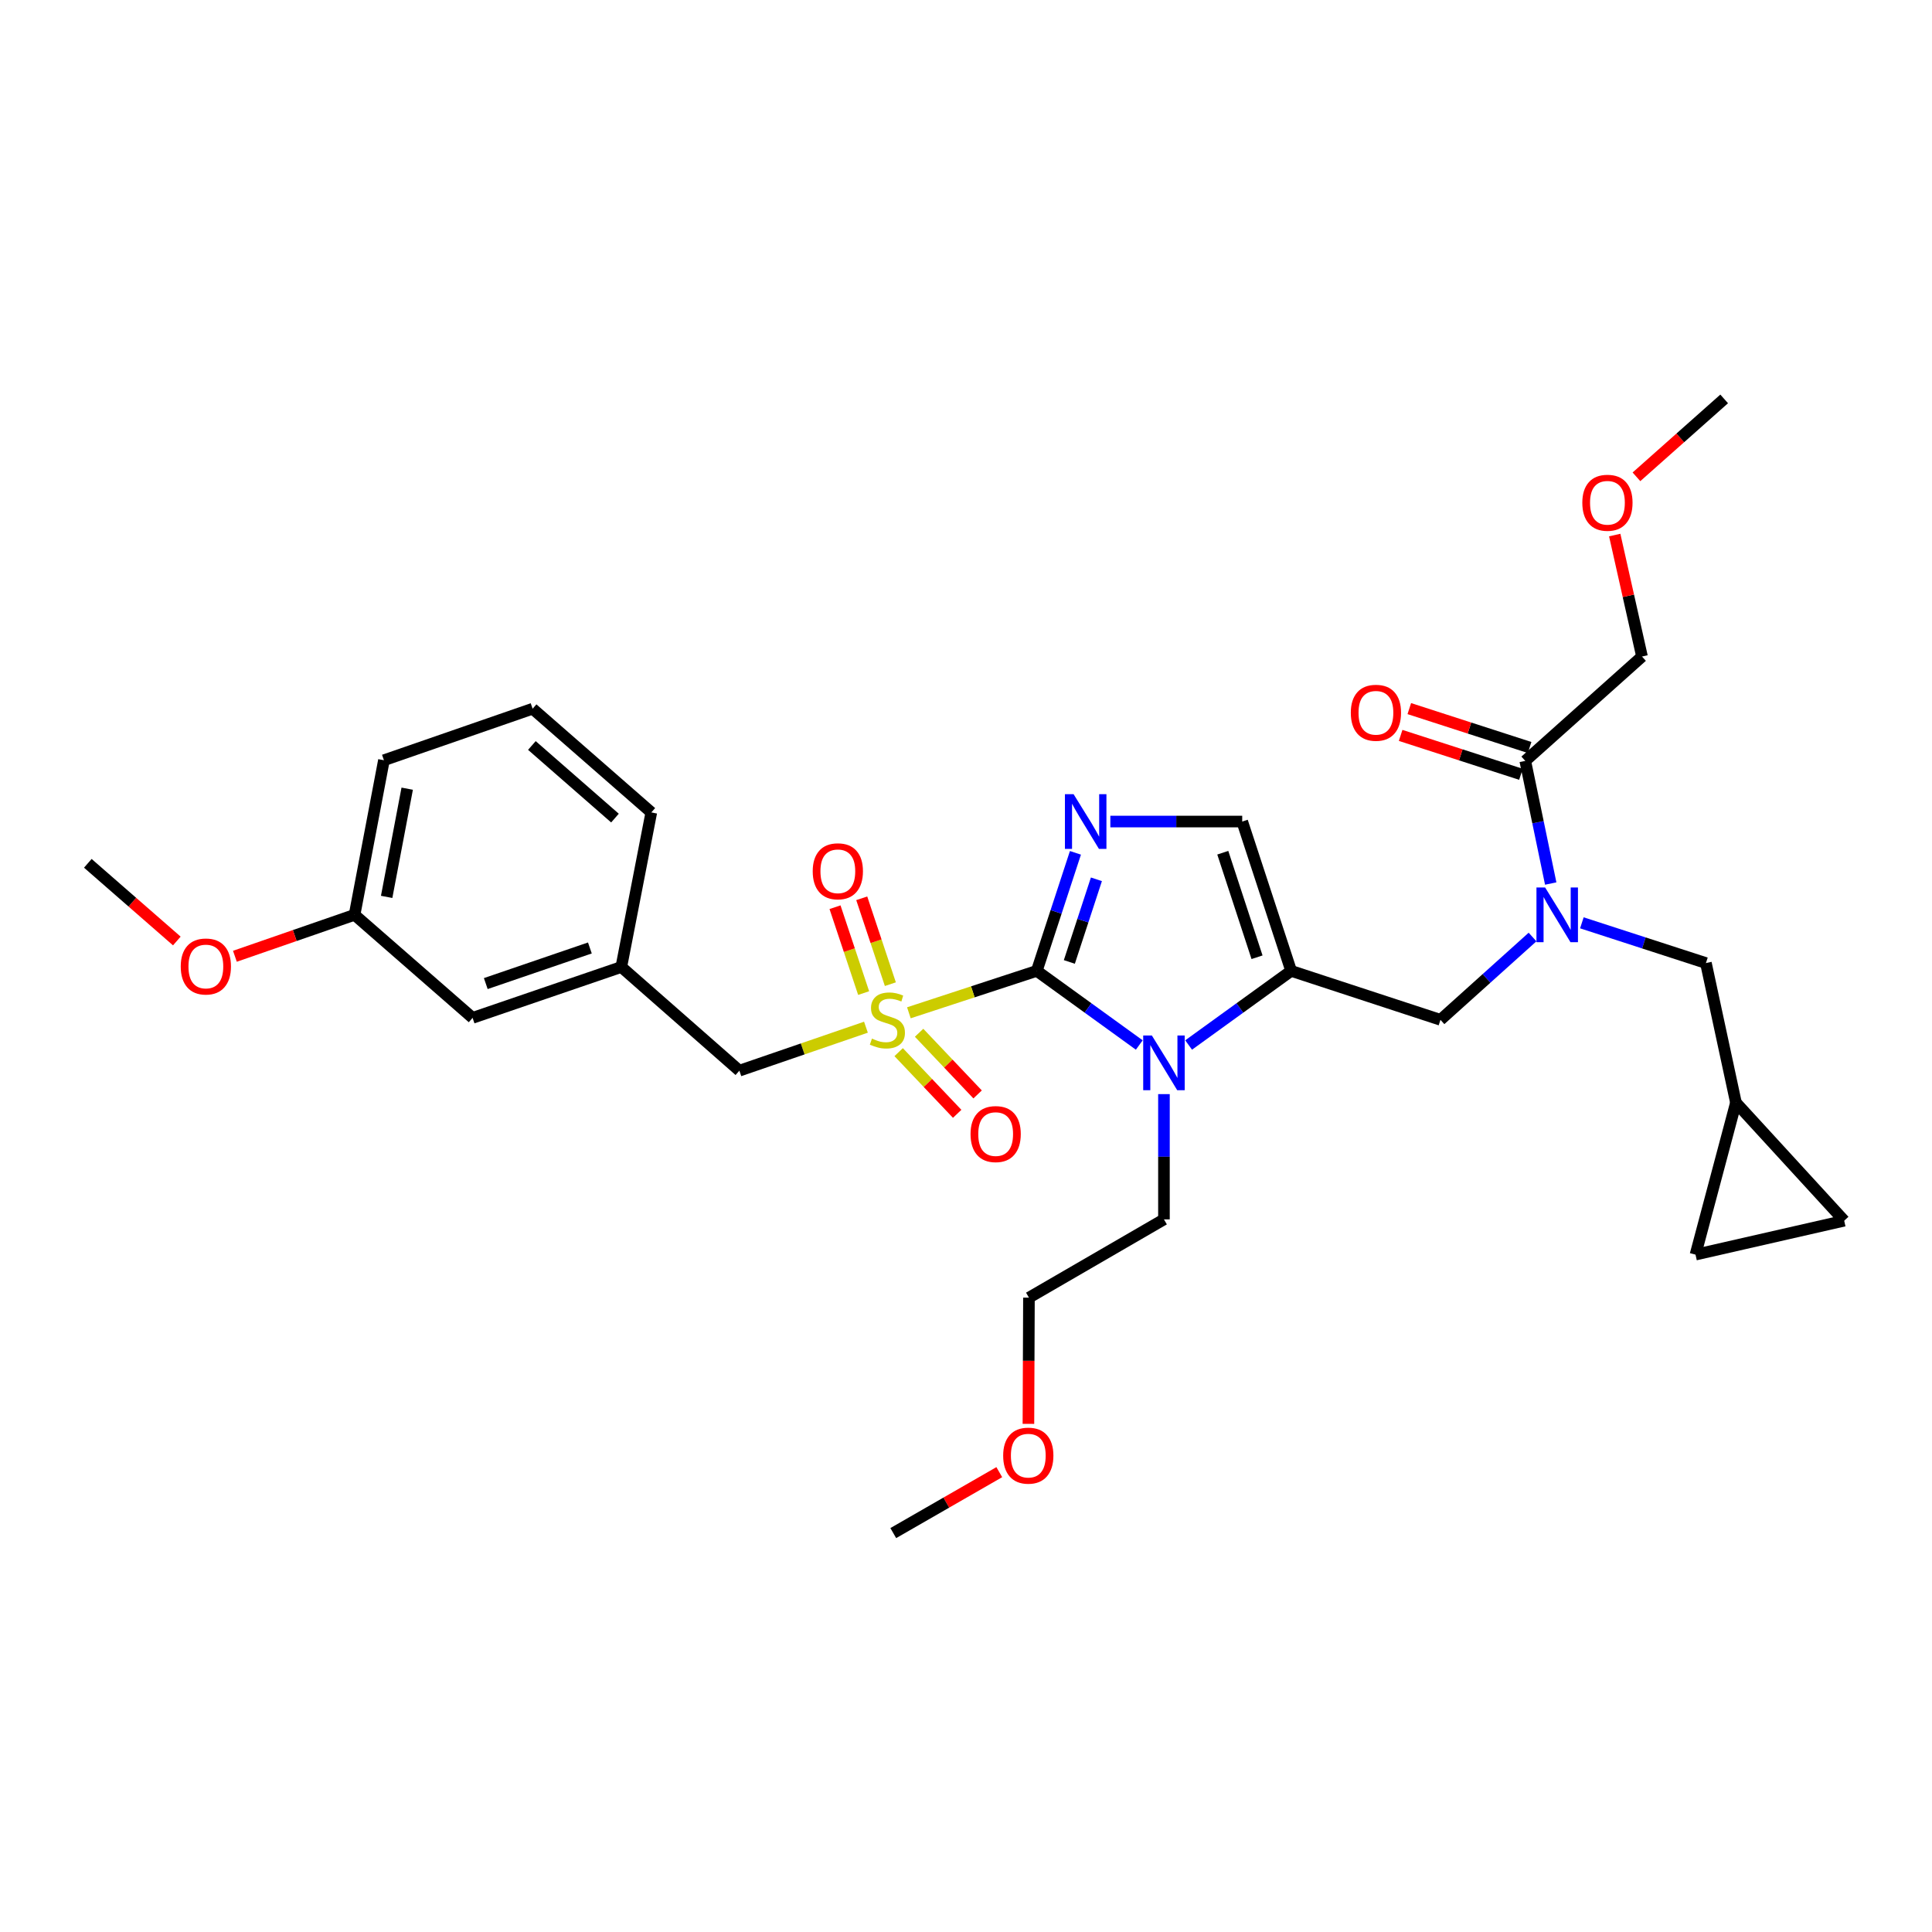 <?xml version='1.0' encoding='iso-8859-1'?>
<svg version='1.1' baseProfile='full'
              xmlns='http://www.w3.org/2000/svg'
                      xmlns:rdkit='http://www.rdkit.org/xml'
                      xmlns:xlink='http://www.w3.org/1999/xlink'
                  xml:space='preserve'
width='1000px' height='1000px' viewBox='0 0 1000 1000'>
<!-- END OF HEADER -->
<rect style='opacity:1.0;fill:#FFFFFF;stroke:none' width='1000' height='1000' x='0' y='0'> </rect>
<path class='bond-0' d='M 536.632,502.527 L 503.532,513.372' style='fill:none;fill-rule:evenodd;stroke:#000000;stroke-width:6px;stroke-linecap:butt;stroke-linejoin:miter;stroke-opacity:1' />
<path class='bond-0' d='M 503.532,513.372 L 470.432,524.217' style='fill:none;fill-rule:evenodd;stroke:#CCCC00;stroke-width:6px;stroke-linecap:butt;stroke-linejoin:miter;stroke-opacity:1' />
<path class='bond-1' d='M 536.632,502.527 L 563.16,521.71' style='fill:none;fill-rule:evenodd;stroke:#000000;stroke-width:6px;stroke-linecap:butt;stroke-linejoin:miter;stroke-opacity:1' />
<path class='bond-1' d='M 563.16,521.71 L 589.688,540.893' style='fill:none;fill-rule:evenodd;stroke:#0000FF;stroke-width:6px;stroke-linecap:butt;stroke-linejoin:miter;stroke-opacity:1' />
<path class='bond-2' d='M 536.632,502.527 L 546.638,471.975' style='fill:none;fill-rule:evenodd;stroke:#000000;stroke-width:6px;stroke-linecap:butt;stroke-linejoin:miter;stroke-opacity:1' />
<path class='bond-2' d='M 546.638,471.975 L 556.644,441.423' style='fill:none;fill-rule:evenodd;stroke:#0000FF;stroke-width:6px;stroke-linecap:butt;stroke-linejoin:miter;stroke-opacity:1' />
<path class='bond-2' d='M 553.491,497.9 L 560.495,476.513' style='fill:none;fill-rule:evenodd;stroke:#000000;stroke-width:6px;stroke-linecap:butt;stroke-linejoin:miter;stroke-opacity:1' />
<path class='bond-2' d='M 560.495,476.513 L 567.499,455.127' style='fill:none;fill-rule:evenodd;stroke:#0000FF;stroke-width:6px;stroke-linecap:butt;stroke-linejoin:miter;stroke-opacity:1' />
<path class='bond-8' d='M 448.212,531.674 L 415.456,542.926' style='fill:none;fill-rule:evenodd;stroke:#CCCC00;stroke-width:6px;stroke-linecap:butt;stroke-linejoin:miter;stroke-opacity:1' />
<path class='bond-8' d='M 415.456,542.926 L 382.7,554.178' style='fill:none;fill-rule:evenodd;stroke:#000000;stroke-width:6px;stroke-linecap:butt;stroke-linejoin:miter;stroke-opacity:1' />
<path class='bond-9' d='M 460.852,509.405 L 453.442,487.177' style='fill:none;fill-rule:evenodd;stroke:#CCCC00;stroke-width:6px;stroke-linecap:butt;stroke-linejoin:miter;stroke-opacity:1' />
<path class='bond-9' d='M 453.442,487.177 L 446.033,464.95' style='fill:none;fill-rule:evenodd;stroke:#FF0000;stroke-width:6px;stroke-linecap:butt;stroke-linejoin:miter;stroke-opacity:1' />
<path class='bond-9' d='M 447.018,514.016 L 439.609,491.789' style='fill:none;fill-rule:evenodd;stroke:#CCCC00;stroke-width:6px;stroke-linecap:butt;stroke-linejoin:miter;stroke-opacity:1' />
<path class='bond-9' d='M 439.609,491.789 L 432.2,469.561' style='fill:none;fill-rule:evenodd;stroke:#FF0000;stroke-width:6px;stroke-linecap:butt;stroke-linejoin:miter;stroke-opacity:1' />
<path class='bond-10' d='M 465.144,544.592 L 480.287,560.552' style='fill:none;fill-rule:evenodd;stroke:#CCCC00;stroke-width:6px;stroke-linecap:butt;stroke-linejoin:miter;stroke-opacity:1' />
<path class='bond-10' d='M 480.287,560.552 L 495.431,576.512' style='fill:none;fill-rule:evenodd;stroke:#FF0000;stroke-width:6px;stroke-linecap:butt;stroke-linejoin:miter;stroke-opacity:1' />
<path class='bond-10' d='M 475.722,534.555 L 490.865,550.515' style='fill:none;fill-rule:evenodd;stroke:#CCCC00;stroke-width:6px;stroke-linecap:butt;stroke-linejoin:miter;stroke-opacity:1' />
<path class='bond-10' d='M 490.865,550.515 L 506.008,566.475' style='fill:none;fill-rule:evenodd;stroke:#FF0000;stroke-width:6px;stroke-linecap:butt;stroke-linejoin:miter;stroke-opacity:1' />
<path class='bond-3' d='M 615.23,540.894 L 641.762,521.711' style='fill:none;fill-rule:evenodd;stroke:#0000FF;stroke-width:6px;stroke-linecap:butt;stroke-linejoin:miter;stroke-opacity:1' />
<path class='bond-3' d='M 641.762,521.711 L 668.295,502.527' style='fill:none;fill-rule:evenodd;stroke:#000000;stroke-width:6px;stroke-linecap:butt;stroke-linejoin:miter;stroke-opacity:1' />
<path class='bond-17' d='M 602.459,566.314 L 602.459,598.733' style='fill:none;fill-rule:evenodd;stroke:#0000FF;stroke-width:6px;stroke-linecap:butt;stroke-linejoin:miter;stroke-opacity:1' />
<path class='bond-17' d='M 602.459,598.733 L 602.459,631.152' style='fill:none;fill-rule:evenodd;stroke:#000000;stroke-width:6px;stroke-linecap:butt;stroke-linejoin:miter;stroke-opacity:1' />
<path class='bond-4' d='M 574.713,425.229 L 608.842,425.229' style='fill:none;fill-rule:evenodd;stroke:#0000FF;stroke-width:6px;stroke-linecap:butt;stroke-linejoin:miter;stroke-opacity:1' />
<path class='bond-4' d='M 608.842,425.229 L 642.971,425.229' style='fill:none;fill-rule:evenodd;stroke:#000000;stroke-width:6px;stroke-linecap:butt;stroke-linejoin:miter;stroke-opacity:1' />
<path class='bond-6' d='M 668.295,502.527 L 745.585,527.859' style='fill:none;fill-rule:evenodd;stroke:#000000;stroke-width:6px;stroke-linecap:butt;stroke-linejoin:miter;stroke-opacity:1' />
<path class='bond-31' d='M 668.295,502.527 L 642.971,425.229' style='fill:none;fill-rule:evenodd;stroke:#000000;stroke-width:6px;stroke-linecap:butt;stroke-linejoin:miter;stroke-opacity:1' />
<path class='bond-31' d='M 650.639,495.472 L 632.913,441.364' style='fill:none;fill-rule:evenodd;stroke:#000000;stroke-width:6px;stroke-linecap:butt;stroke-linejoin:miter;stroke-opacity:1' />
<path class='bond-5' d='M 793.237,484.998 L 769.411,506.428' style='fill:none;fill-rule:evenodd;stroke:#0000FF;stroke-width:6px;stroke-linecap:butt;stroke-linejoin:miter;stroke-opacity:1' />
<path class='bond-5' d='M 769.411,506.428 L 745.585,527.859' style='fill:none;fill-rule:evenodd;stroke:#000000;stroke-width:6px;stroke-linecap:butt;stroke-linejoin:miter;stroke-opacity:1' />
<path class='bond-7' d='M 802.648,457.316 L 796.061,425.577' style='fill:none;fill-rule:evenodd;stroke:#0000FF;stroke-width:6px;stroke-linecap:butt;stroke-linejoin:miter;stroke-opacity:1' />
<path class='bond-7' d='M 796.061,425.577 L 789.475,393.839' style='fill:none;fill-rule:evenodd;stroke:#000000;stroke-width:6px;stroke-linecap:butt;stroke-linejoin:miter;stroke-opacity:1' />
<path class='bond-12' d='M 818.772,477.65 L 850.877,488.064' style='fill:none;fill-rule:evenodd;stroke:#0000FF;stroke-width:6px;stroke-linecap:butt;stroke-linejoin:miter;stroke-opacity:1' />
<path class='bond-12' d='M 850.877,488.064 L 882.983,498.477' style='fill:none;fill-rule:evenodd;stroke:#000000;stroke-width:6px;stroke-linecap:butt;stroke-linejoin:miter;stroke-opacity:1' />
<path class='bond-15' d='M 791.718,386.901 L 760.584,376.836' style='fill:none;fill-rule:evenodd;stroke:#000000;stroke-width:6px;stroke-linecap:butt;stroke-linejoin:miter;stroke-opacity:1' />
<path class='bond-15' d='M 760.584,376.836 L 729.451,366.77' style='fill:none;fill-rule:evenodd;stroke:#FF0000;stroke-width:6px;stroke-linecap:butt;stroke-linejoin:miter;stroke-opacity:1' />
<path class='bond-15' d='M 787.232,400.776 L 756.099,390.71' style='fill:none;fill-rule:evenodd;stroke:#000000;stroke-width:6px;stroke-linecap:butt;stroke-linejoin:miter;stroke-opacity:1' />
<path class='bond-15' d='M 756.099,390.71 L 724.965,380.644' style='fill:none;fill-rule:evenodd;stroke:#FF0000;stroke-width:6px;stroke-linecap:butt;stroke-linejoin:miter;stroke-opacity:1' />
<path class='bond-20' d='M 789.475,393.839 L 849.899,339.814' style='fill:none;fill-rule:evenodd;stroke:#000000;stroke-width:6px;stroke-linecap:butt;stroke-linejoin:miter;stroke-opacity:1' />
<path class='bond-16' d='M 382.7,554.178 L 321.587,500.51' style='fill:none;fill-rule:evenodd;stroke:#000000;stroke-width:6px;stroke-linecap:butt;stroke-linejoin:miter;stroke-opacity:1' />
<path class='bond-11' d='M 898.52,570.728 L 882.983,498.477' style='fill:none;fill-rule:evenodd;stroke:#000000;stroke-width:6px;stroke-linecap:butt;stroke-linejoin:miter;stroke-opacity:1' />
<path class='bond-13' d='M 898.52,570.728 L 954.545,631.833' style='fill:none;fill-rule:evenodd;stroke:#000000;stroke-width:6px;stroke-linecap:butt;stroke-linejoin:miter;stroke-opacity:1' />
<path class='bond-14' d='M 898.52,570.728 L 877.588,649.387' style='fill:none;fill-rule:evenodd;stroke:#000000;stroke-width:6px;stroke-linecap:butt;stroke-linejoin:miter;stroke-opacity:1' />
<path class='bond-33' d='M 954.545,631.833 L 877.588,649.387' style='fill:none;fill-rule:evenodd;stroke:#000000;stroke-width:6px;stroke-linecap:butt;stroke-linejoin:miter;stroke-opacity:1' />
<path class='bond-18' d='M 321.587,500.51 L 244.613,526.846' style='fill:none;fill-rule:evenodd;stroke:#000000;stroke-width:6px;stroke-linecap:butt;stroke-linejoin:miter;stroke-opacity:1' />
<path class='bond-18' d='M 305.321,490.664 L 251.439,509.099' style='fill:none;fill-rule:evenodd;stroke:#000000;stroke-width:6px;stroke-linecap:butt;stroke-linejoin:miter;stroke-opacity:1' />
<path class='bond-25' d='M 321.587,500.51 L 337.117,420.515' style='fill:none;fill-rule:evenodd;stroke:#000000;stroke-width:6px;stroke-linecap:butt;stroke-linejoin:miter;stroke-opacity:1' />
<path class='bond-27' d='M 602.459,631.152 L 532.582,671.665' style='fill:none;fill-rule:evenodd;stroke:#000000;stroke-width:6px;stroke-linecap:butt;stroke-linejoin:miter;stroke-opacity:1' />
<path class='bond-19' d='M 244.613,526.846 L 183.525,473.51' style='fill:none;fill-rule:evenodd;stroke:#000000;stroke-width:6px;stroke-linecap:butt;stroke-linejoin:miter;stroke-opacity:1' />
<path class='bond-21' d='M 183.525,473.51 L 152.556,484.236' style='fill:none;fill-rule:evenodd;stroke:#000000;stroke-width:6px;stroke-linecap:butt;stroke-linejoin:miter;stroke-opacity:1' />
<path class='bond-21' d='M 152.556,484.236 L 121.587,494.962' style='fill:none;fill-rule:evenodd;stroke:#FF0000;stroke-width:6px;stroke-linecap:butt;stroke-linejoin:miter;stroke-opacity:1' />
<path class='bond-26' d='M 183.525,473.51 L 198.722,393.498' style='fill:none;fill-rule:evenodd;stroke:#000000;stroke-width:6px;stroke-linecap:butt;stroke-linejoin:miter;stroke-opacity:1' />
<path class='bond-26' d='M 200.13,464.229 L 210.768,408.221' style='fill:none;fill-rule:evenodd;stroke:#000000;stroke-width:6px;stroke-linecap:butt;stroke-linejoin:miter;stroke-opacity:1' />
<path class='bond-22' d='M 849.899,339.814 L 842.838,308.379' style='fill:none;fill-rule:evenodd;stroke:#000000;stroke-width:6px;stroke-linecap:butt;stroke-linejoin:miter;stroke-opacity:1' />
<path class='bond-22' d='M 842.838,308.379 L 835.778,276.944' style='fill:none;fill-rule:evenodd;stroke:#FF0000;stroke-width:6px;stroke-linecap:butt;stroke-linejoin:miter;stroke-opacity:1' />
<path class='bond-28' d='M 91.524,487.056 L 68.489,466.953' style='fill:none;fill-rule:evenodd;stroke:#FF0000;stroke-width:6px;stroke-linecap:butt;stroke-linejoin:miter;stroke-opacity:1' />
<path class='bond-28' d='M 68.489,466.953 L 45.455,446.85' style='fill:none;fill-rule:evenodd;stroke:#000000;stroke-width:6px;stroke-linecap:butt;stroke-linejoin:miter;stroke-opacity:1' />
<path class='bond-29' d='M 847.025,246.802 L 869.726,226.638' style='fill:none;fill-rule:evenodd;stroke:#FF0000;stroke-width:6px;stroke-linecap:butt;stroke-linejoin:miter;stroke-opacity:1' />
<path class='bond-29' d='M 869.726,226.638 L 892.428,206.475' style='fill:none;fill-rule:evenodd;stroke:#000000;stroke-width:6px;stroke-linecap:butt;stroke-linejoin:miter;stroke-opacity:1' />
<path class='bond-23' d='M 275.68,366.831 L 337.117,420.515' style='fill:none;fill-rule:evenodd;stroke:#000000;stroke-width:6px;stroke-linecap:butt;stroke-linejoin:miter;stroke-opacity:1' />
<path class='bond-23' d='M 275.301,385.863 L 318.307,423.442' style='fill:none;fill-rule:evenodd;stroke:#000000;stroke-width:6px;stroke-linecap:butt;stroke-linejoin:miter;stroke-opacity:1' />
<path class='bond-32' d='M 275.68,366.831 L 198.722,393.498' style='fill:none;fill-rule:evenodd;stroke:#000000;stroke-width:6px;stroke-linecap:butt;stroke-linejoin:miter;stroke-opacity:1' />
<path class='bond-24' d='M 532.309,736.991 L 532.445,704.328' style='fill:none;fill-rule:evenodd;stroke:#FF0000;stroke-width:6px;stroke-linecap:butt;stroke-linejoin:miter;stroke-opacity:1' />
<path class='bond-24' d='M 532.445,704.328 L 532.582,671.665' style='fill:none;fill-rule:evenodd;stroke:#000000;stroke-width:6px;stroke-linecap:butt;stroke-linejoin:miter;stroke-opacity:1' />
<path class='bond-30' d='M 517.226,761.984 L 489.791,777.755' style='fill:none;fill-rule:evenodd;stroke:#FF0000;stroke-width:6px;stroke-linecap:butt;stroke-linejoin:miter;stroke-opacity:1' />
<path class='bond-30' d='M 489.791,777.755 L 462.355,793.525' style='fill:none;fill-rule:evenodd;stroke:#000000;stroke-width:6px;stroke-linecap:butt;stroke-linejoin:miter;stroke-opacity:1' />
<path  class='atom-1' d='M 451.318 537.579
Q 451.638 537.699, 452.958 538.259
Q 454.278 538.819, 455.718 539.179
Q 457.198 539.499, 458.638 539.499
Q 461.318 539.499, 462.878 538.219
Q 464.438 536.899, 464.438 534.619
Q 464.438 533.059, 463.638 532.099
Q 462.878 531.139, 461.678 530.619
Q 460.478 530.099, 458.478 529.499
Q 455.958 528.739, 454.438 528.019
Q 452.958 527.299, 451.878 525.779
Q 450.838 524.259, 450.838 521.699
Q 450.838 518.139, 453.238 515.939
Q 455.678 513.739, 460.478 513.739
Q 463.758 513.739, 467.478 515.299
L 466.558 518.379
Q 463.158 516.979, 460.598 516.979
Q 457.838 516.979, 456.318 518.139
Q 454.798 519.259, 454.838 521.219
Q 454.838 522.739, 455.598 523.659
Q 456.398 524.579, 457.518 525.099
Q 458.678 525.619, 460.598 526.219
Q 463.158 527.019, 464.678 527.819
Q 466.198 528.619, 467.278 530.259
Q 468.398 531.859, 468.398 534.619
Q 468.398 538.539, 465.758 540.659
Q 463.158 542.739, 458.798 542.739
Q 456.278 542.739, 454.358 542.179
Q 452.478 541.659, 450.238 540.739
L 451.318 537.579
' fill='#CCCC00'/>
<path  class='atom-2' d='M 596.199 535.968
L 605.479 550.968
Q 606.399 552.448, 607.879 555.128
Q 609.359 557.808, 609.439 557.968
L 609.439 535.968
L 613.199 535.968
L 613.199 564.288
L 609.319 564.288
L 599.359 547.888
Q 598.199 545.968, 596.959 543.768
Q 595.759 541.568, 595.399 540.888
L 595.399 564.288
L 591.719 564.288
L 591.719 535.968
L 596.199 535.968
' fill='#0000FF'/>
<path  class='atom-3' d='M 555.687 411.069
L 564.967 426.069
Q 565.887 427.549, 567.367 430.229
Q 568.847 432.909, 568.927 433.069
L 568.927 411.069
L 572.687 411.069
L 572.687 439.389
L 568.807 439.389
L 558.847 422.989
Q 557.687 421.069, 556.447 418.869
Q 555.247 416.669, 554.887 415.989
L 554.887 439.389
L 551.207 439.389
L 551.207 411.069
L 555.687 411.069
' fill='#0000FF'/>
<path  class='atom-6' d='M 799.749 459.35
L 809.029 474.35
Q 809.949 475.83, 811.429 478.51
Q 812.909 481.19, 812.989 481.35
L 812.989 459.35
L 816.749 459.35
L 816.749 487.67
L 812.869 487.67
L 802.909 471.27
Q 801.749 469.35, 800.509 467.15
Q 799.309 464.95, 798.949 464.27
L 798.949 487.67
L 795.269 487.67
L 795.269 459.35
L 799.749 459.35
' fill='#0000FF'/>
<path  class='atom-10' d='M 420.662 450.973
Q 420.662 444.173, 424.022 440.373
Q 427.382 436.573, 433.662 436.573
Q 439.942 436.573, 443.302 440.373
Q 446.662 444.173, 446.662 450.973
Q 446.662 457.853, 443.262 461.773
Q 439.862 465.653, 433.662 465.653
Q 427.422 465.653, 424.022 461.773
Q 420.662 457.893, 420.662 450.973
M 433.662 462.453
Q 437.982 462.453, 440.302 459.573
Q 442.662 456.653, 442.662 450.973
Q 442.662 445.413, 440.302 442.613
Q 437.982 439.773, 433.662 439.773
Q 429.342 439.773, 426.982 442.573
Q 424.662 445.373, 424.662 450.973
Q 424.662 456.693, 426.982 459.573
Q 429.342 462.453, 433.662 462.453
' fill='#FF0000'/>
<path  class='atom-11' d='M 502.351 586.994
Q 502.351 580.194, 505.711 576.394
Q 509.071 572.594, 515.351 572.594
Q 521.631 572.594, 524.991 576.394
Q 528.351 580.194, 528.351 586.994
Q 528.351 593.874, 524.951 597.794
Q 521.551 601.674, 515.351 601.674
Q 509.111 601.674, 505.711 597.794
Q 502.351 593.914, 502.351 586.994
M 515.351 598.474
Q 519.671 598.474, 521.991 595.594
Q 524.351 592.674, 524.351 586.994
Q 524.351 581.434, 521.991 578.634
Q 519.671 575.794, 515.351 575.794
Q 511.031 575.794, 508.671 578.594
Q 506.351 581.394, 506.351 586.994
Q 506.351 592.714, 508.671 595.594
Q 511.031 598.474, 515.351 598.474
' fill='#FF0000'/>
<path  class='atom-16' d='M 699.177 368.928
Q 699.177 362.128, 702.537 358.328
Q 705.897 354.528, 712.177 354.528
Q 718.457 354.528, 721.817 358.328
Q 725.177 362.128, 725.177 368.928
Q 725.177 375.808, 721.777 379.728
Q 718.377 383.608, 712.177 383.608
Q 705.937 383.608, 702.537 379.728
Q 699.177 375.848, 699.177 368.928
M 712.177 380.408
Q 716.497 380.408, 718.817 377.528
Q 721.177 374.608, 721.177 368.928
Q 721.177 363.368, 718.817 360.568
Q 716.497 357.728, 712.177 357.728
Q 707.857 357.728, 705.497 360.528
Q 703.177 363.328, 703.177 368.928
Q 703.177 374.648, 705.497 377.528
Q 707.857 380.408, 712.177 380.408
' fill='#FF0000'/>
<path  class='atom-22' d='M 93.551 500.25
Q 93.551 493.45, 96.911 489.65
Q 100.271 485.85, 106.551 485.85
Q 112.831 485.85, 116.191 489.65
Q 119.551 493.45, 119.551 500.25
Q 119.551 507.13, 116.151 511.05
Q 112.751 514.93, 106.551 514.93
Q 100.311 514.93, 96.911 511.05
Q 93.551 507.17, 93.551 500.25
M 106.551 511.73
Q 110.871 511.73, 113.191 508.85
Q 115.551 505.93, 115.551 500.25
Q 115.551 494.69, 113.191 491.89
Q 110.871 489.05, 106.551 489.05
Q 102.231 489.05, 99.871 491.85
Q 97.551 494.65, 97.551 500.25
Q 97.551 505.97, 99.871 508.85
Q 102.231 511.73, 106.551 511.73
' fill='#FF0000'/>
<path  class='atom-23' d='M 819.004 260.223
Q 819.004 253.423, 822.364 249.623
Q 825.724 245.823, 832.004 245.823
Q 838.284 245.823, 841.644 249.623
Q 845.004 253.423, 845.004 260.223
Q 845.004 267.103, 841.604 271.023
Q 838.204 274.903, 832.004 274.903
Q 825.764 274.903, 822.364 271.023
Q 819.004 267.143, 819.004 260.223
M 832.004 271.703
Q 836.324 271.703, 838.644 268.823
Q 841.004 265.903, 841.004 260.223
Q 841.004 254.663, 838.644 251.863
Q 836.324 249.023, 832.004 249.023
Q 827.684 249.023, 825.324 251.823
Q 823.004 254.623, 823.004 260.223
Q 823.004 265.943, 825.324 268.823
Q 827.684 271.703, 832.004 271.703
' fill='#FF0000'/>
<path  class='atom-25' d='M 519.241 753.433
Q 519.241 746.633, 522.601 742.833
Q 525.961 739.033, 532.241 739.033
Q 538.521 739.033, 541.881 742.833
Q 545.241 746.633, 545.241 753.433
Q 545.241 760.313, 541.841 764.233
Q 538.441 768.113, 532.241 768.113
Q 526.001 768.113, 522.601 764.233
Q 519.241 760.353, 519.241 753.433
M 532.241 764.913
Q 536.561 764.913, 538.881 762.033
Q 541.241 759.113, 541.241 753.433
Q 541.241 747.873, 538.881 745.073
Q 536.561 742.233, 532.241 742.233
Q 527.921 742.233, 525.561 745.033
Q 523.241 747.833, 523.241 753.433
Q 523.241 759.153, 525.561 762.033
Q 527.921 764.913, 532.241 764.913
' fill='#FF0000'/>
</svg>
